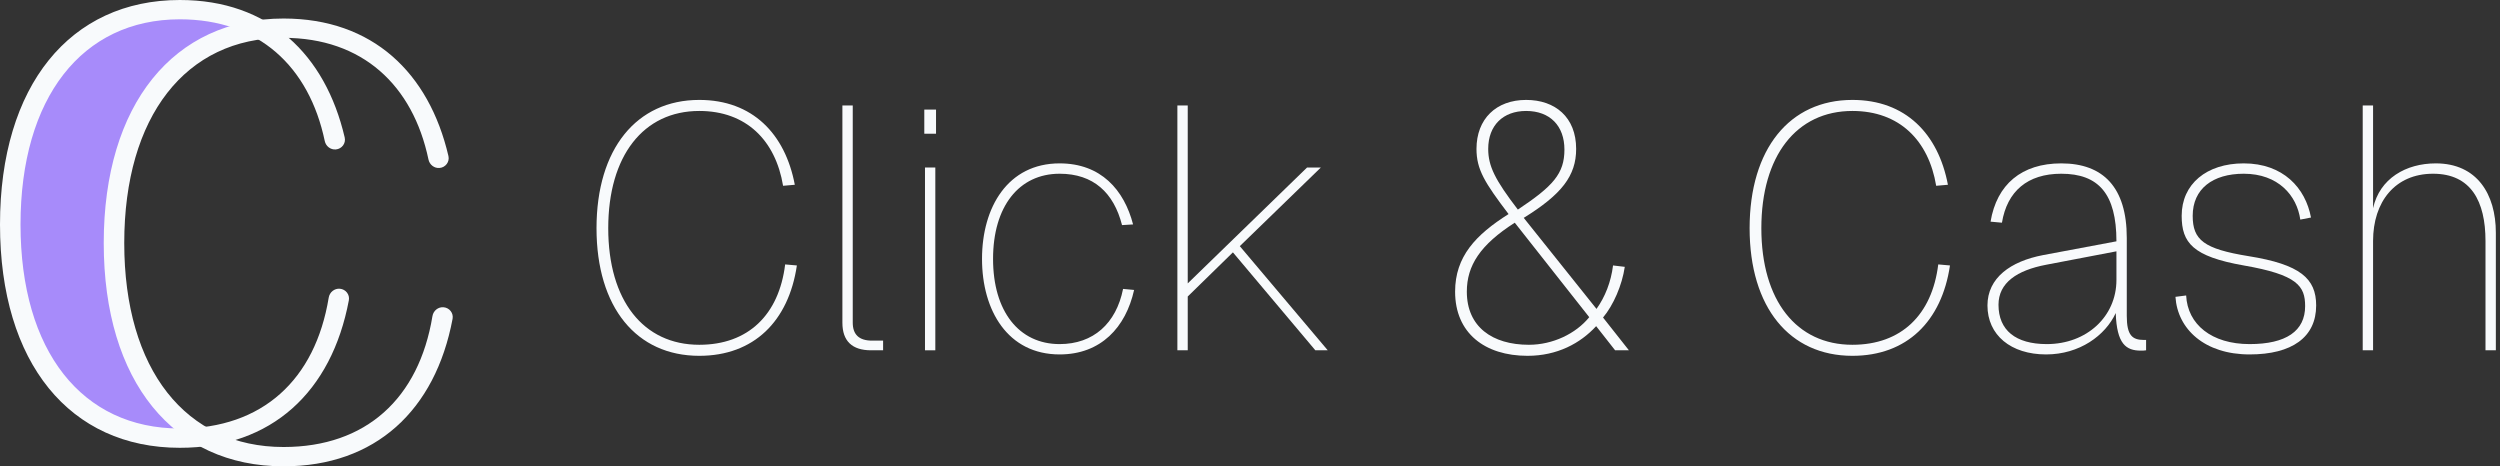 <svg width="193" height="36" viewBox="0 0 193 36" fill="none" xmlns="http://www.w3.org/2000/svg">
<rect x="0" y="0" width="193" height="36" fill="#333333" stroke="none"/>
<path d="M182.402 27.043V8.14H183.201V16.074C183.707 13.784 185.73 12.613 188.046 12.613C191.215 12.613 192.679 14.982 192.679 17.964V27.043H191.88V18.603C191.88 15.541 190.762 13.412 187.833 13.412C184.905 13.412 183.201 15.568 183.201 18.603V27.043H182.402Z" fill="#F8FAFC"/>
<path d="M173.669 27.362C170.208 27.362 168.105 25.419 167.945 22.916L168.771 22.81C168.877 25.046 170.741 26.564 173.669 26.564C176.491 26.564 177.956 25.552 177.956 23.635C177.956 22.091 177.37 21.212 173.217 20.493C169.276 19.801 168.425 18.736 168.425 16.66C168.425 14.21 170.341 12.613 173.217 12.613C176.252 12.613 177.982 14.503 178.408 16.793L177.583 16.953C177.317 15.089 175.879 13.412 173.217 13.412C170.821 13.412 169.276 14.583 169.276 16.66C169.276 18.523 170.128 19.215 173.589 19.775C177.583 20.413 178.808 21.505 178.808 23.582C178.808 26.031 176.944 27.362 173.669 27.362Z" fill="#F8FAFC"/>
<path d="M157.958 27.362C155.242 27.362 153.432 25.871 153.432 23.582C153.432 21.452 155.215 20.174 157.718 19.695L163.389 18.63C163.389 14.956 162.004 13.412 159.129 13.412C156.52 13.412 154.949 14.769 154.55 17.192L153.671 17.112C154.15 14.237 156.067 12.613 159.129 12.613C162.377 12.613 164.187 14.476 164.187 18.363V24.38C164.187 25.898 164.613 26.244 165.519 26.244H165.678V27.043C165.519 27.069 165.412 27.069 165.279 27.069C164.134 27.069 163.415 26.564 163.335 24.167C162.537 25.898 160.54 27.362 157.958 27.362ZM158.011 26.564C161.099 26.564 163.389 24.434 163.389 21.612V19.402L157.958 20.44C155.721 20.866 154.284 21.825 154.284 23.528C154.284 25.499 155.615 26.564 158.011 26.564Z" fill="#F8FAFC"/>
<path d="M143.004 27.469C138.159 27.469 135.07 23.741 135.07 17.618C135.07 11.495 138.159 7.714 143.004 7.714C147.104 7.714 149.633 10.323 150.379 14.264L149.473 14.343C148.888 10.829 146.625 8.566 143.004 8.566C138.691 8.566 135.976 12.027 135.976 17.618C135.976 23.209 138.691 26.617 143.004 26.617C146.785 26.617 149.154 24.3 149.633 20.413L150.538 20.493C149.899 24.806 147.211 27.469 143.004 27.469Z" fill="#F8FAFC"/>
<path d="M117.925 27.469C114.624 27.469 112.334 25.712 112.334 22.517C112.334 19.801 113.931 18.124 116.461 16.526C114.624 14.104 113.985 13.092 113.985 11.495C113.985 9.179 115.502 7.714 117.818 7.714C120.055 7.714 121.679 9.045 121.679 11.495C121.679 13.571 120.561 15.009 117.632 16.819L123.25 23.848C123.915 22.916 124.368 21.771 124.527 20.493L125.433 20.6C125.22 22.038 124.554 23.555 123.755 24.514L125.752 27.043H124.687L123.223 25.179C121.998 26.51 120.214 27.469 117.925 27.469ZM117.179 16.18C119.895 14.37 120.774 13.412 120.774 11.548C120.774 9.711 119.655 8.566 117.818 8.566C116.035 8.566 114.89 9.684 114.89 11.495C114.89 12.826 115.422 13.891 117.179 16.18ZM118.031 26.617C119.868 26.617 121.652 25.765 122.69 24.487L116.94 17.192C114.277 18.896 113.239 20.493 113.239 22.517C113.239 25.232 115.209 26.617 118.031 26.617Z" fill="#F8FAFC"/>
<path d="M90.894 27.043V8.14H91.693V21.878L100.905 12.932H101.97L95.713 19.003L102.502 27.043H101.544L95.181 19.482L91.693 22.89V27.043H90.894Z" fill="#F8FAFC"/>
<path d="M81.803 27.362C77.809 27.362 75.812 23.981 75.812 19.988C75.812 15.994 77.809 12.613 81.803 12.613C84.998 12.613 86.781 14.663 87.474 17.325L86.621 17.378C85.983 14.876 84.412 13.412 81.803 13.412C78.661 13.412 76.664 15.941 76.664 19.988C76.664 24.034 78.661 26.564 81.803 26.564C84.412 26.564 86.169 24.966 86.701 22.304L87.553 22.384C86.914 25.259 84.998 27.362 81.803 27.362Z" fill="#F8FAFC"/>
<path d="M71.356 10.323V8.46H72.261V10.323H71.356ZM71.409 27.043V12.932H72.207V27.043H71.409Z" fill="#F8FAFC"/>
<path d="M67.243 27.043C65.779 27.043 65.033 26.324 65.033 24.913V8.14H65.832V24.913C65.832 25.818 66.311 26.297 67.323 26.297H68.175V27.043H67.243Z" fill="#F8FAFC"/>
<path d="M53.984 27.469C49.139 27.469 46.051 23.741 46.051 17.618C46.051 11.495 49.139 7.714 53.984 7.714C58.084 7.714 60.614 10.323 61.359 14.264L60.454 14.343C59.868 10.829 57.605 8.566 53.984 8.566C49.672 8.566 46.956 12.027 46.956 17.618C46.956 23.209 49.672 26.617 53.984 26.617C57.765 26.617 60.135 24.3 60.614 20.413L61.519 20.493C60.88 24.806 58.191 27.469 53.984 27.469Z" fill="#F8FAFC"/>
<path d="M13.286 5.252L19.474 2.158L17.29 1.066H10.556L6.188 3.796L2.184 8.528L0.729 17.991L1.274 24.725L6.188 31.459L12.194 33.643L14.742 33.097L10.556 27.455L9.282 21.813V13.259L13.286 5.252Z" fill="#A78BFA"/>
<path d="M13.884 34.57C5.405 34.57 0 28.048 0 17.332C0 6.616 5.405 0 13.884 0C20.761 0 25.113 4.194 26.611 10.614C26.716 11.065 26.389 11.497 25.928 11.537V11.537C25.52 11.573 25.155 11.288 25.071 10.887C23.866 5.146 19.972 1.491 13.884 1.491C6.336 1.491 1.584 7.548 1.584 17.332C1.584 27.116 6.336 33.079 13.884 33.079C20.253 33.079 24.333 29.323 25.377 22.975C25.446 22.558 25.819 22.253 26.24 22.29V22.29C26.69 22.33 27.015 22.742 26.931 23.185C25.601 30.248 20.974 34.57 13.884 34.57Z" fill="#F8FAFC"/>
<path d="M21.892 36C13.412 36 8.008 29.477 8.008 18.761C8.008 8.046 13.412 1.43 21.892 1.43C28.769 1.43 33.12 5.624 34.619 12.044C34.724 12.495 34.397 12.926 33.936 12.967V12.967C33.528 13.003 33.163 12.718 33.079 12.317C31.874 6.576 27.98 2.921 21.892 2.921C14.344 2.921 9.592 8.977 9.592 18.761C9.592 28.545 14.344 34.509 21.892 34.509C28.26 34.509 32.341 30.753 33.385 24.405C33.454 23.987 33.827 23.683 34.248 23.72V23.72C34.698 23.76 35.023 24.171 34.939 24.615C33.609 31.678 28.982 36 21.892 36Z" fill="#F8FAFC"/>
</svg>

